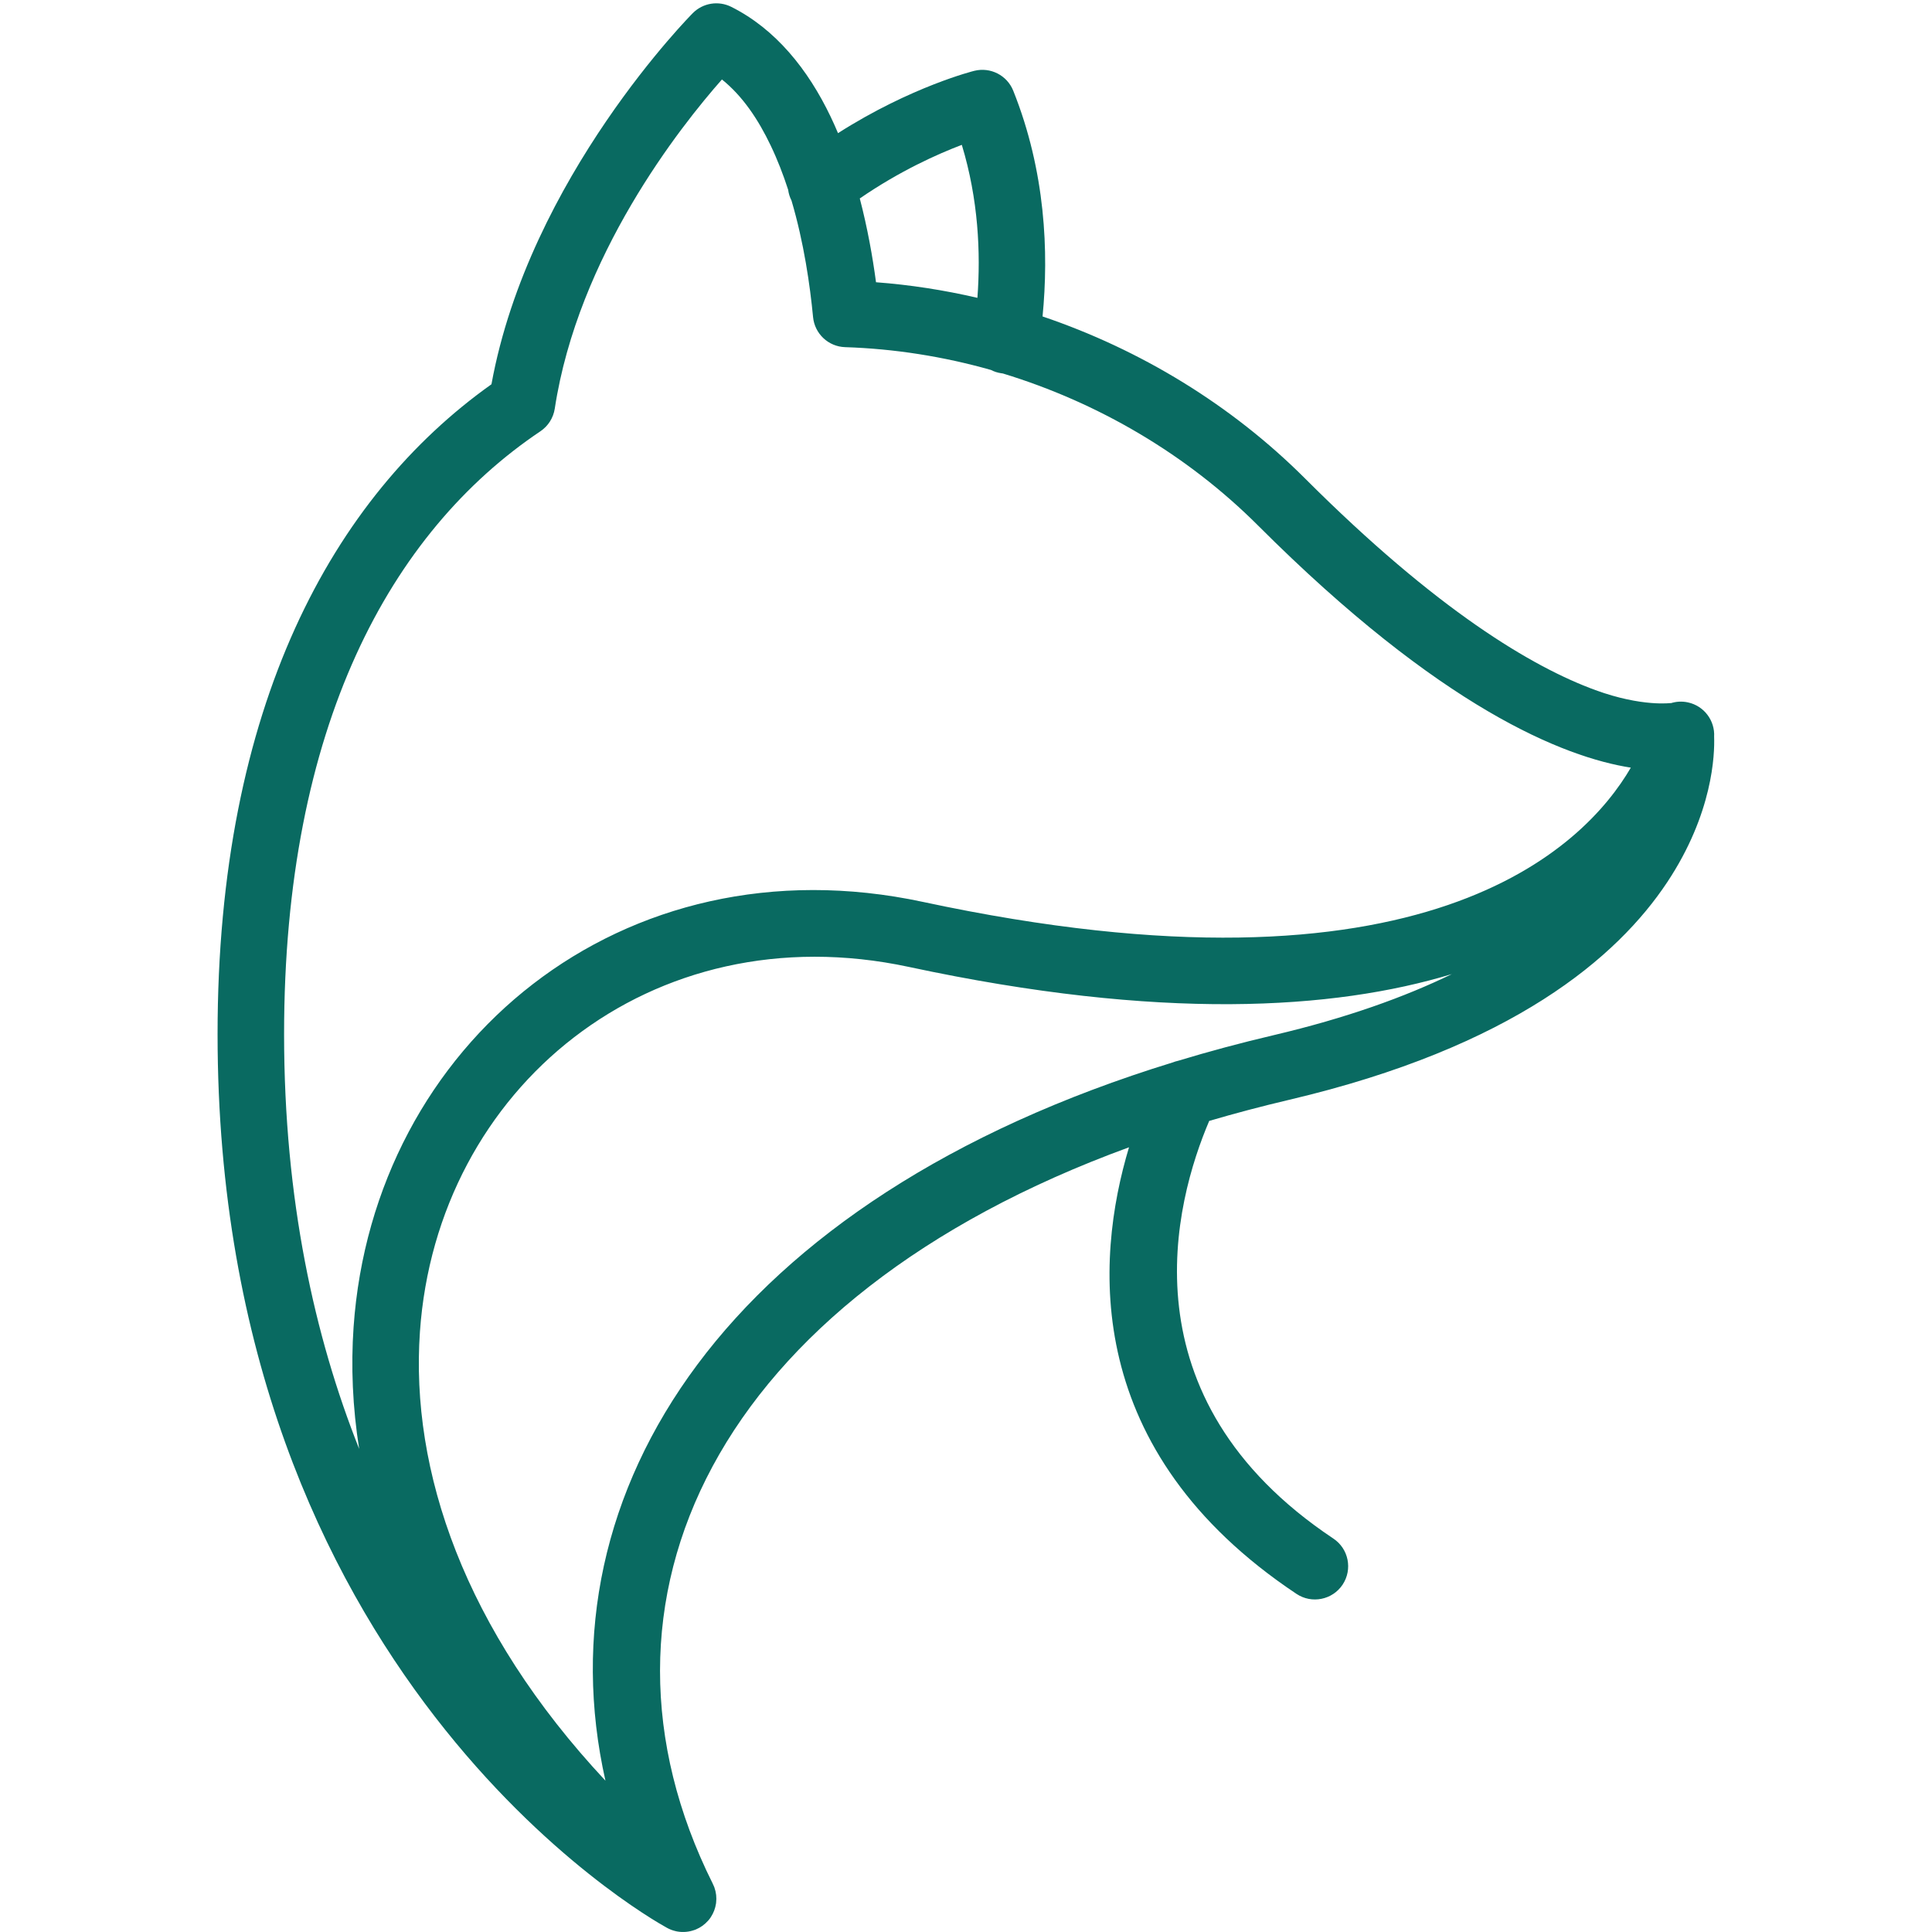 <svg xmlns="http://www.w3.org/2000/svg" xmlns:xlink="http://www.w3.org/1999/xlink" width="500" zoomAndPan="magnify" viewBox="0 0 375 375" height="500" preserveAspectRatio="xMidYMid meet" version="1.0"><defs><clipPath id="8dd3fe9864"><path d="M 42.047 0 L 332.953 0 L 332.953 375 L 42.047 375 Z M 42.047 0 " clip-rule="nonzero"/></clipPath></defs><g clip-path="url(#8dd3fe9864)"><path fill="#096a61" d="M 162.656 25.844 C 176.922 16.75 189.113 13.746 189.113 13.746 C 192.242 12.969 195.473 14.613 196.672 17.613 C 202.945 33.285 203.578 48.965 202.359 61.422 C 221.32 67.848 238.992 78.555 253.336 92.898 C 278.926 118.488 297.445 129.48 309.668 133.949 C 318.781 137.277 324.422 136.445 324.422 136.445 C 324.422 136.445 324.23 136.504 324.23 136.504 L 324.23 136.516 C 325.293 136.16 326.457 136.078 327.633 136.336 C 330.781 137.016 332.891 139.891 332.711 143.004 C 332.832 146.367 332.496 157.855 323.59 171.262 C 313.93 185.797 293.629 203.262 250.25 213.465 C 244.891 214.73 239.703 216.098 234.707 217.57 C 228.027 233.242 217.73 271.254 258.801 298.633 C 261.77 300.605 262.57 304.613 260.598 307.582 C 258.621 310.547 254.605 311.348 251.645 309.371 C 209.961 281.586 212.535 244.648 219.141 222.688 C 138.668 252.074 111.008 310.816 138.324 365.578 C 138.434 365.797 138.531 366.016 138.621 366.242 L 138.66 366.344 C 139.008 367.312 139.117 368.324 138.996 369.312 L 138.969 369.52 C 138.832 370.41 138.512 371.281 137.996 372.074 L 137.906 372.207 L 137.809 372.348 L 137.723 372.465 C 137.68 372.523 137.625 372.578 137.582 372.637 L 137.512 372.723 L 137.434 372.812 C 136.762 373.574 135.949 374.141 135.066 374.508 L 134.934 374.562 L 134.859 374.586 C 133.766 374.992 132.586 375.102 131.438 374.898 L 131.281 374.863 L 131.219 374.852 C 130.59 374.715 129.98 374.484 129.402 374.16 C 125.699 372.121 42.23 324.863 42.23 200.73 C 42.23 136.988 64.629 96.441 95.391 74.586 C 102.715 34.402 134.484 2.535 134.484 2.535 C 136.445 0.574 139.445 0.082 141.934 1.328 C 150.531 5.629 156.836 13.465 161.238 22.676 C 161.734 23.715 162.207 24.773 162.656 25.844 Z M 117.516 345.633 C 90.066 316.258 79.633 285.418 81.508 258.5 C 84.797 211.266 126.324 176.945 176.418 187.68 C 225.266 198.148 258.82 196.031 281.805 189.07 C 272.672 193.516 261.34 197.594 247.293 200.906 C 240.852 202.418 234.648 204.086 228.68 205.895 C 228.324 205.973 227.98 206.074 227.645 206.211 C 141.047 232.828 104.883 289.484 117.516 345.633 Z M 69.715 281.23 C 61.07 259.48 55.141 232.848 55.141 200.73 C 55.141 141.078 75.723 103.289 104.898 83.707 C 106.395 82.699 107.406 81.105 107.68 79.316 C 112.203 49.648 132.012 24.617 140.125 15.426 C 144.164 18.66 147.199 23.234 149.586 28.238 C 150.91 31 152.027 33.898 152.98 36.836 C 153.074 37.551 153.285 38.254 153.629 38.922 C 156.047 47.105 157.223 55.379 157.816 61.555 C 158.133 64.789 160.797 67.285 164.043 67.383 C 173.551 67.688 183.078 69.184 192.336 71.805 C 192.949 72.121 193.613 72.34 194.328 72.445 C 194.434 72.465 194.543 72.477 194.645 72.488 C 213.098 78.109 230.371 88.191 244.207 102.023 C 279.727 137.543 303.582 146.961 316.543 149 C 307.539 164.453 276.668 195.961 179.121 175.055 C 120.781 162.555 72.465 202.59 68.629 257.594 C 68.102 265.203 68.43 273.125 69.715 281.23 Z M 166.883 38.52 C 174.645 33.184 181.938 29.918 186.688 28.117 C 189.902 38.699 190.367 49.047 189.715 57.812 C 183.227 56.301 176.637 55.281 170.035 54.785 C 169.375 49.84 168.375 44.227 166.883 38.52 Z M 166.883 38.52 " fill-opacity="1" fill-rule="evenodd"/></g></svg>
